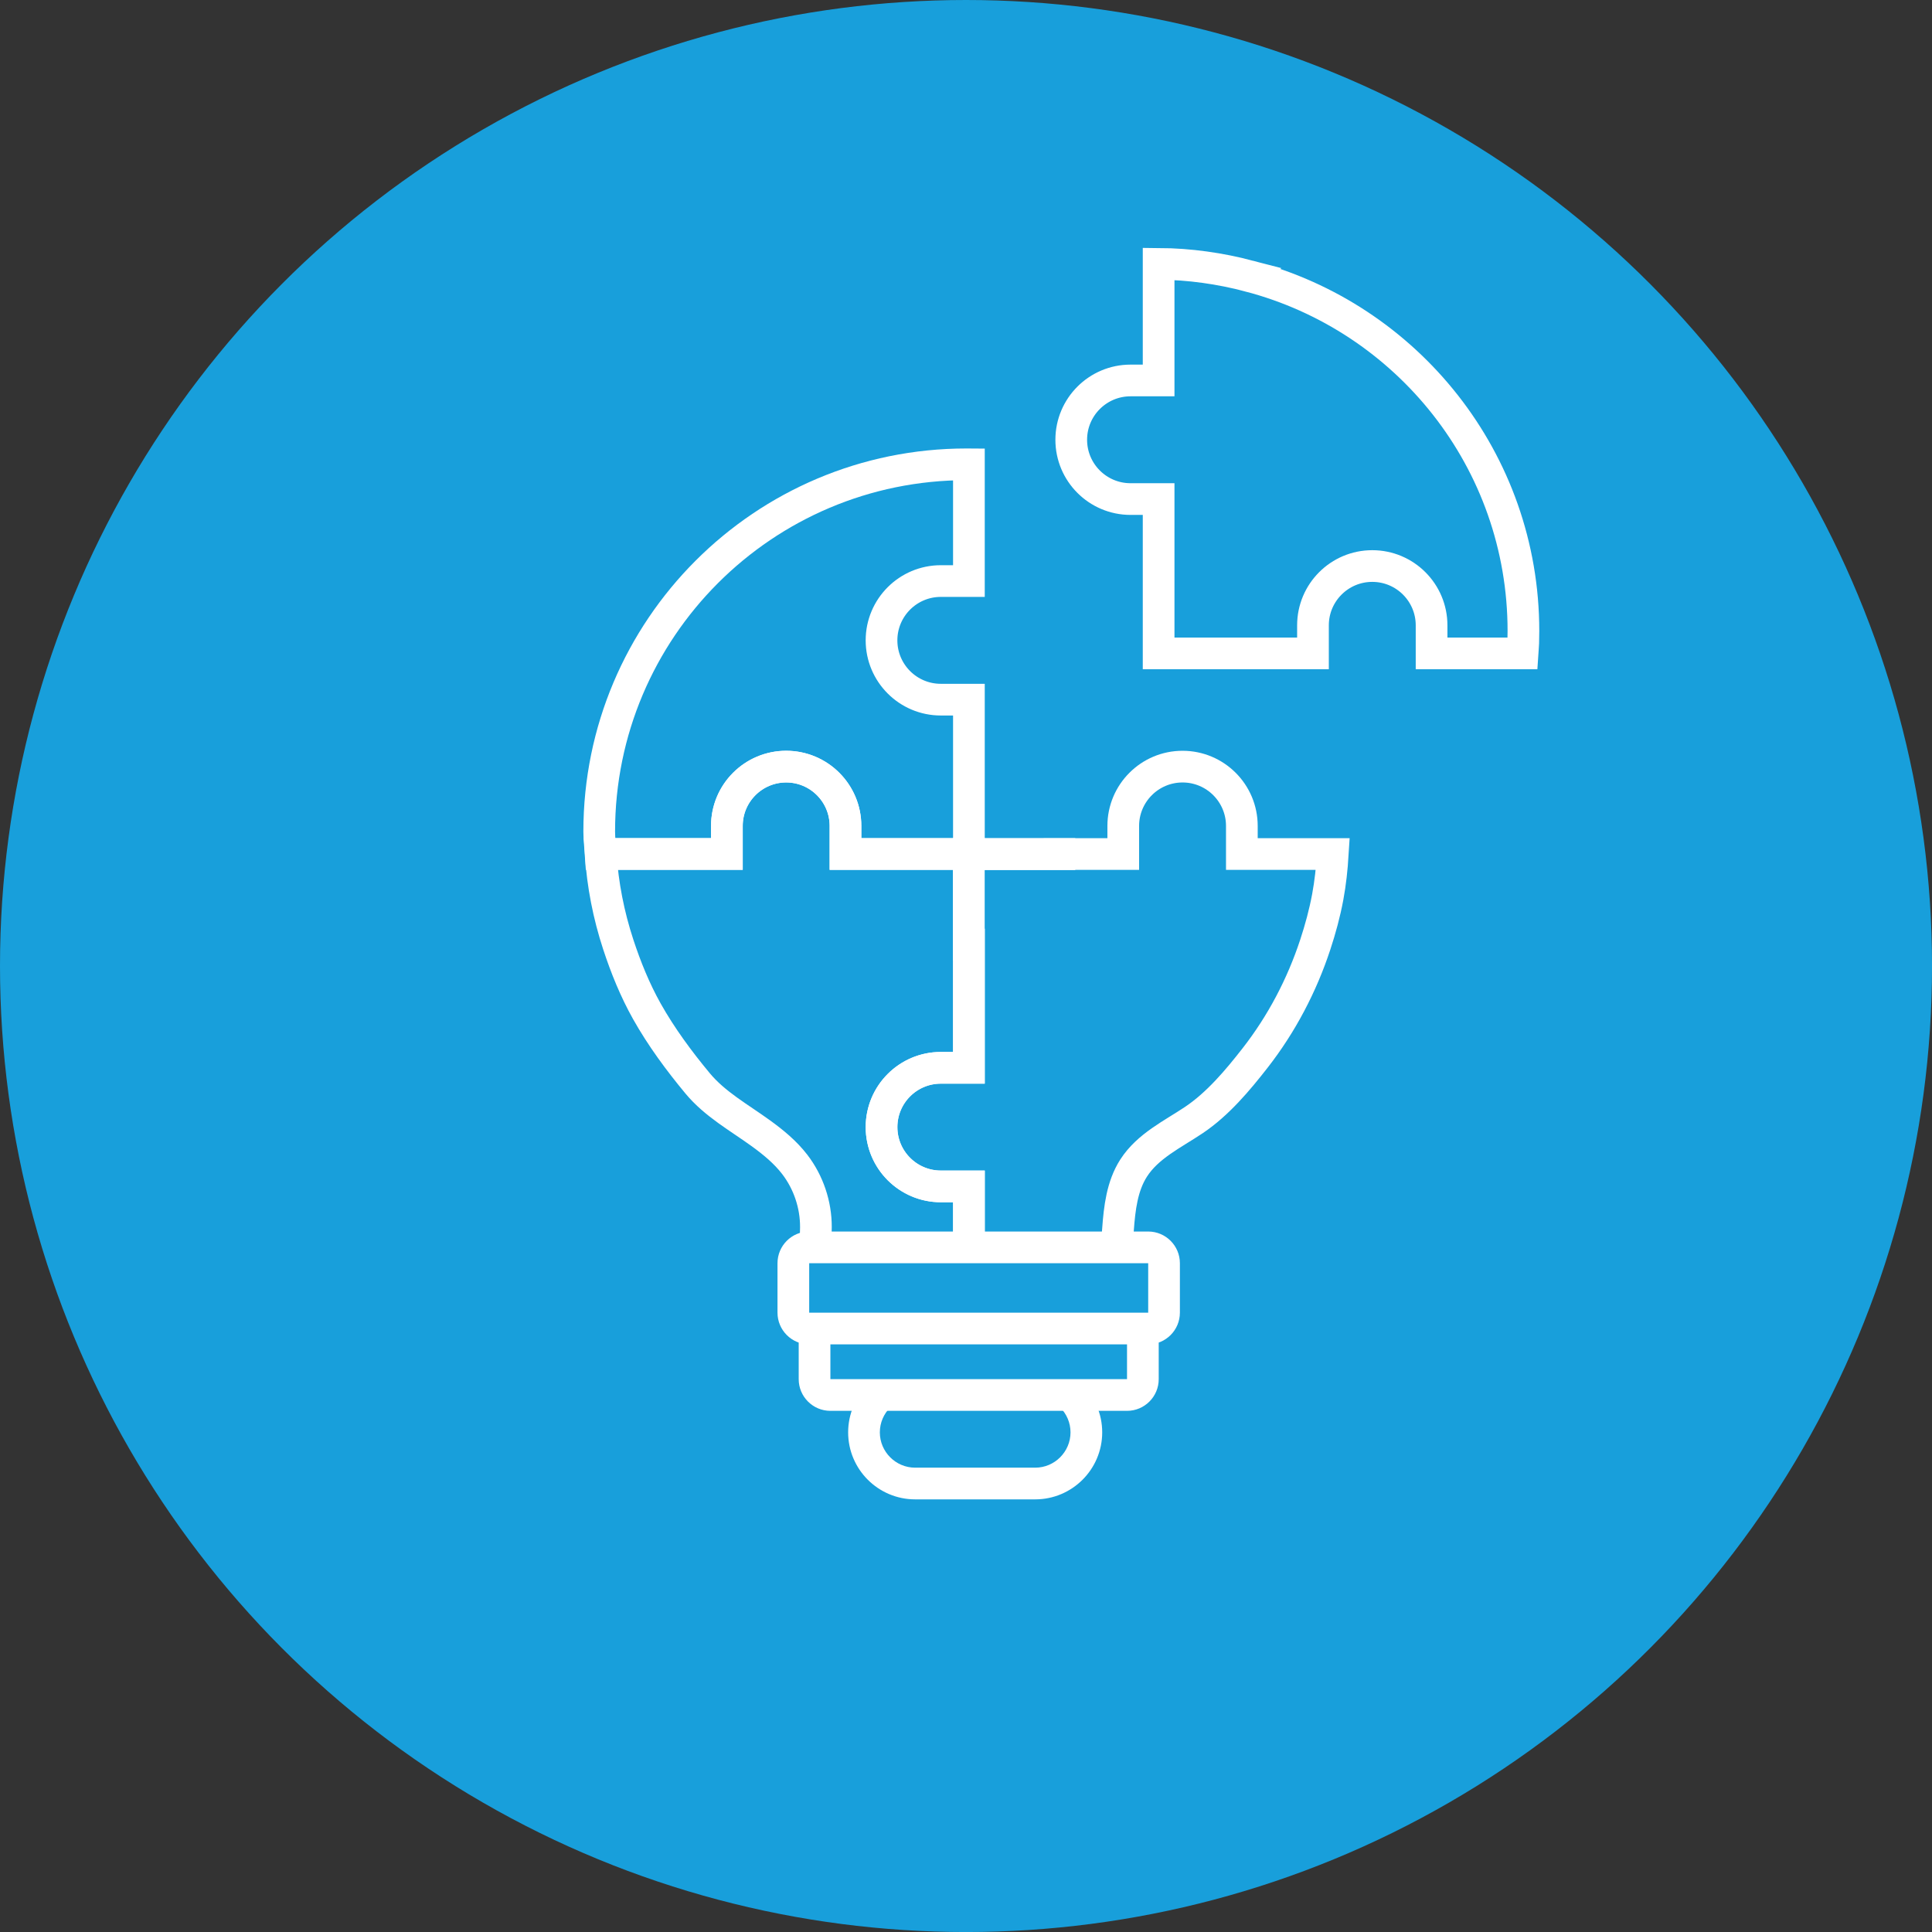 <?xml version="1.0" encoding="UTF-8"?>
<svg id="Ebene_1" data-name="Ebene 1" xmlns="http://www.w3.org/2000/svg" viewBox="0 0 60.957 60.957">
  <rect x="0" y="0" width="60.957" height="60.957" fill="#333333" stroke="none"/>
  <defs>
    <style>
      .cls-1 {
        fill: #189fdb;
      }

      .cls-2 {
        fill: #fff;
      }

      .cls-3 {
        fill: none;
        stroke: #fff;
        stroke-miterlimit: 10;
      }
    </style>
  </defs>
  <circle class="cls-1" cx="30.479" cy="30.479" r="30.479"/>
  <path class="cls-3" d="M39.412,8.71c-.914-.239-1.868-.379-2.856-.385v3.679h-.886c-1.033,0-1.871.838-1.871,1.871,0,1.033.838,1.871,1.871,1.871h.886v4.87h4.87v-.886c0-1.033.838-1.871,1.871-1.871s1.871.838,1.871,1.871v.886h2.869c.007-.109.02-.218.023-.327.004-.127.006-.253.006-.38,0-5.384-3.678-9.898-8.655-11.198Z"/>
  <g>
    <path class="cls-3" d="M22.934,26.059c0-1.033.838-1.871,1.871-1.871,1.033,0,1.871.838,1.871,1.871v.886h3.894v-4.87h-.886c-1.033,0-1.871-.838-1.871-1.871,0-1.033.838-1.871,1.871-1.871h.886v-3.679c-.026-0-.051-.004-.077-.004-6.399,0-11.587,5.188-11.587,11.587,0,.237.032.471.047.707h3.981v-.886Z"/>
    <path class="cls-3" d="M29.684,33.69h.886v-3.89h-.004v-2.856h-3.89v-.886c0-1.033-.838-1.871-1.871-1.871-1.033,0-1.871.838-1.871,1.871v.886h-3.981c.062.972.25,1.93.554,2.856.239.728.528,1.44.903,2.109.453.806,1.013,1.565,1.602,2.274.544.655,1.305,1.075,1.985,1.567.397.287.78.6,1.08.991.431.562.669,1.269.666,1.977-.002.312-.048.692.166.953.244.299.585.153.921.121.489-.046.998-.013,1.489-.013.751-0,1.501.005,2.252.007v-2.354h-.886c-1.033,0-1.871-.838-1.871-1.871,0-1.033.838-1.871,1.871-1.871Z"/>
    <path class="cls-3" d="M39.182,26.945v-.886c0-1.033-.838-1.871-1.871-1.871s-1.871.838-1.871,1.871v.886h-2.014v.004h-2.856v-.004h-.004v2.856h.004v3.89h-.886c-1.033,0-1.871.838-1.871,1.871,0,1.033.838,1.871,1.871,1.871h.886v2.354c.159 0.0.319.002.478.002.792,0,1.585.002,2.378.001.272-0.0.545.002.817 0.0.433-.003.729.14.925-.37.076-.199.091-.416.106-.628.049-.671.129-1.369.492-1.936.449-.7,1.23-1.067,1.899-1.515.757-.507,1.383-1.253,1.94-1.967.833-1.069,1.471-2.285,1.894-3.572.162-.492.298-.993.393-1.503.083-.447.131-.899.159-1.353h-2.869Z"/>
    <rect class="cls-3" x="30.57" y="26.945" width="2.856" height=".004"/>
    <g>
      <g>
        <path class="cls-1" d="M28.873,46.808c-.89,0-1.614-.724-1.614-1.614s.725-1.614,1.614-1.614h3.788c.89,0,1.614.724,1.614,1.614s-.725,1.614-1.614,1.614h-3.788Z"/>
        <path class="cls-2" d="M32.662,44.079c.613,0,1.114.501,1.114,1.114s-.501,1.114-1.114,1.114h-3.788c-.613,0-1.114-.501-1.114-1.114s.501-1.114,1.114-1.114h3.788M32.662,43.079h-3.788c-1.166,0-2.114.948-2.114,2.114s.948,2.114,2.114,2.114h3.788c1.166,0,2.114-.948,2.114-2.114s-.948-2.114-2.114-2.114h0Z"/>
      </g>
      <g>
        <rect class="cls-1" x="25.7" y="41.454" width="10.359" height="2.56" rx=".5" ry=".5"/>
        <path class="cls-2" d="M35.559,41.954v1.56h-9.359v-1.56h9.359M35.559,40.954h-9.359c-.552,0-1,.448-1,1v1.56c0,.552.448,1,1,1h9.359c.552,0,1-.448,1-1v-1.56c0-.552-.448-1-1-1h0Z"/>
      </g>
      <g>
        <rect class="cls-1" x="25.031" y="39.356" width="11.696" height="2.56" rx=".5" ry=".5"/>
        <path class="cls-2" d="M36.227,39.856v1.56h-10.696v-1.56h10.696M36.227,38.856h-10.696c-.552,0-1,.448-1,1v1.56c0,.552.448,1,1,1h10.696c.552,0,1-.448,1-1v-1.56c0-.552-.448-1-1-1h0Z"/>
      </g>
    </g>
  </g>
</svg>